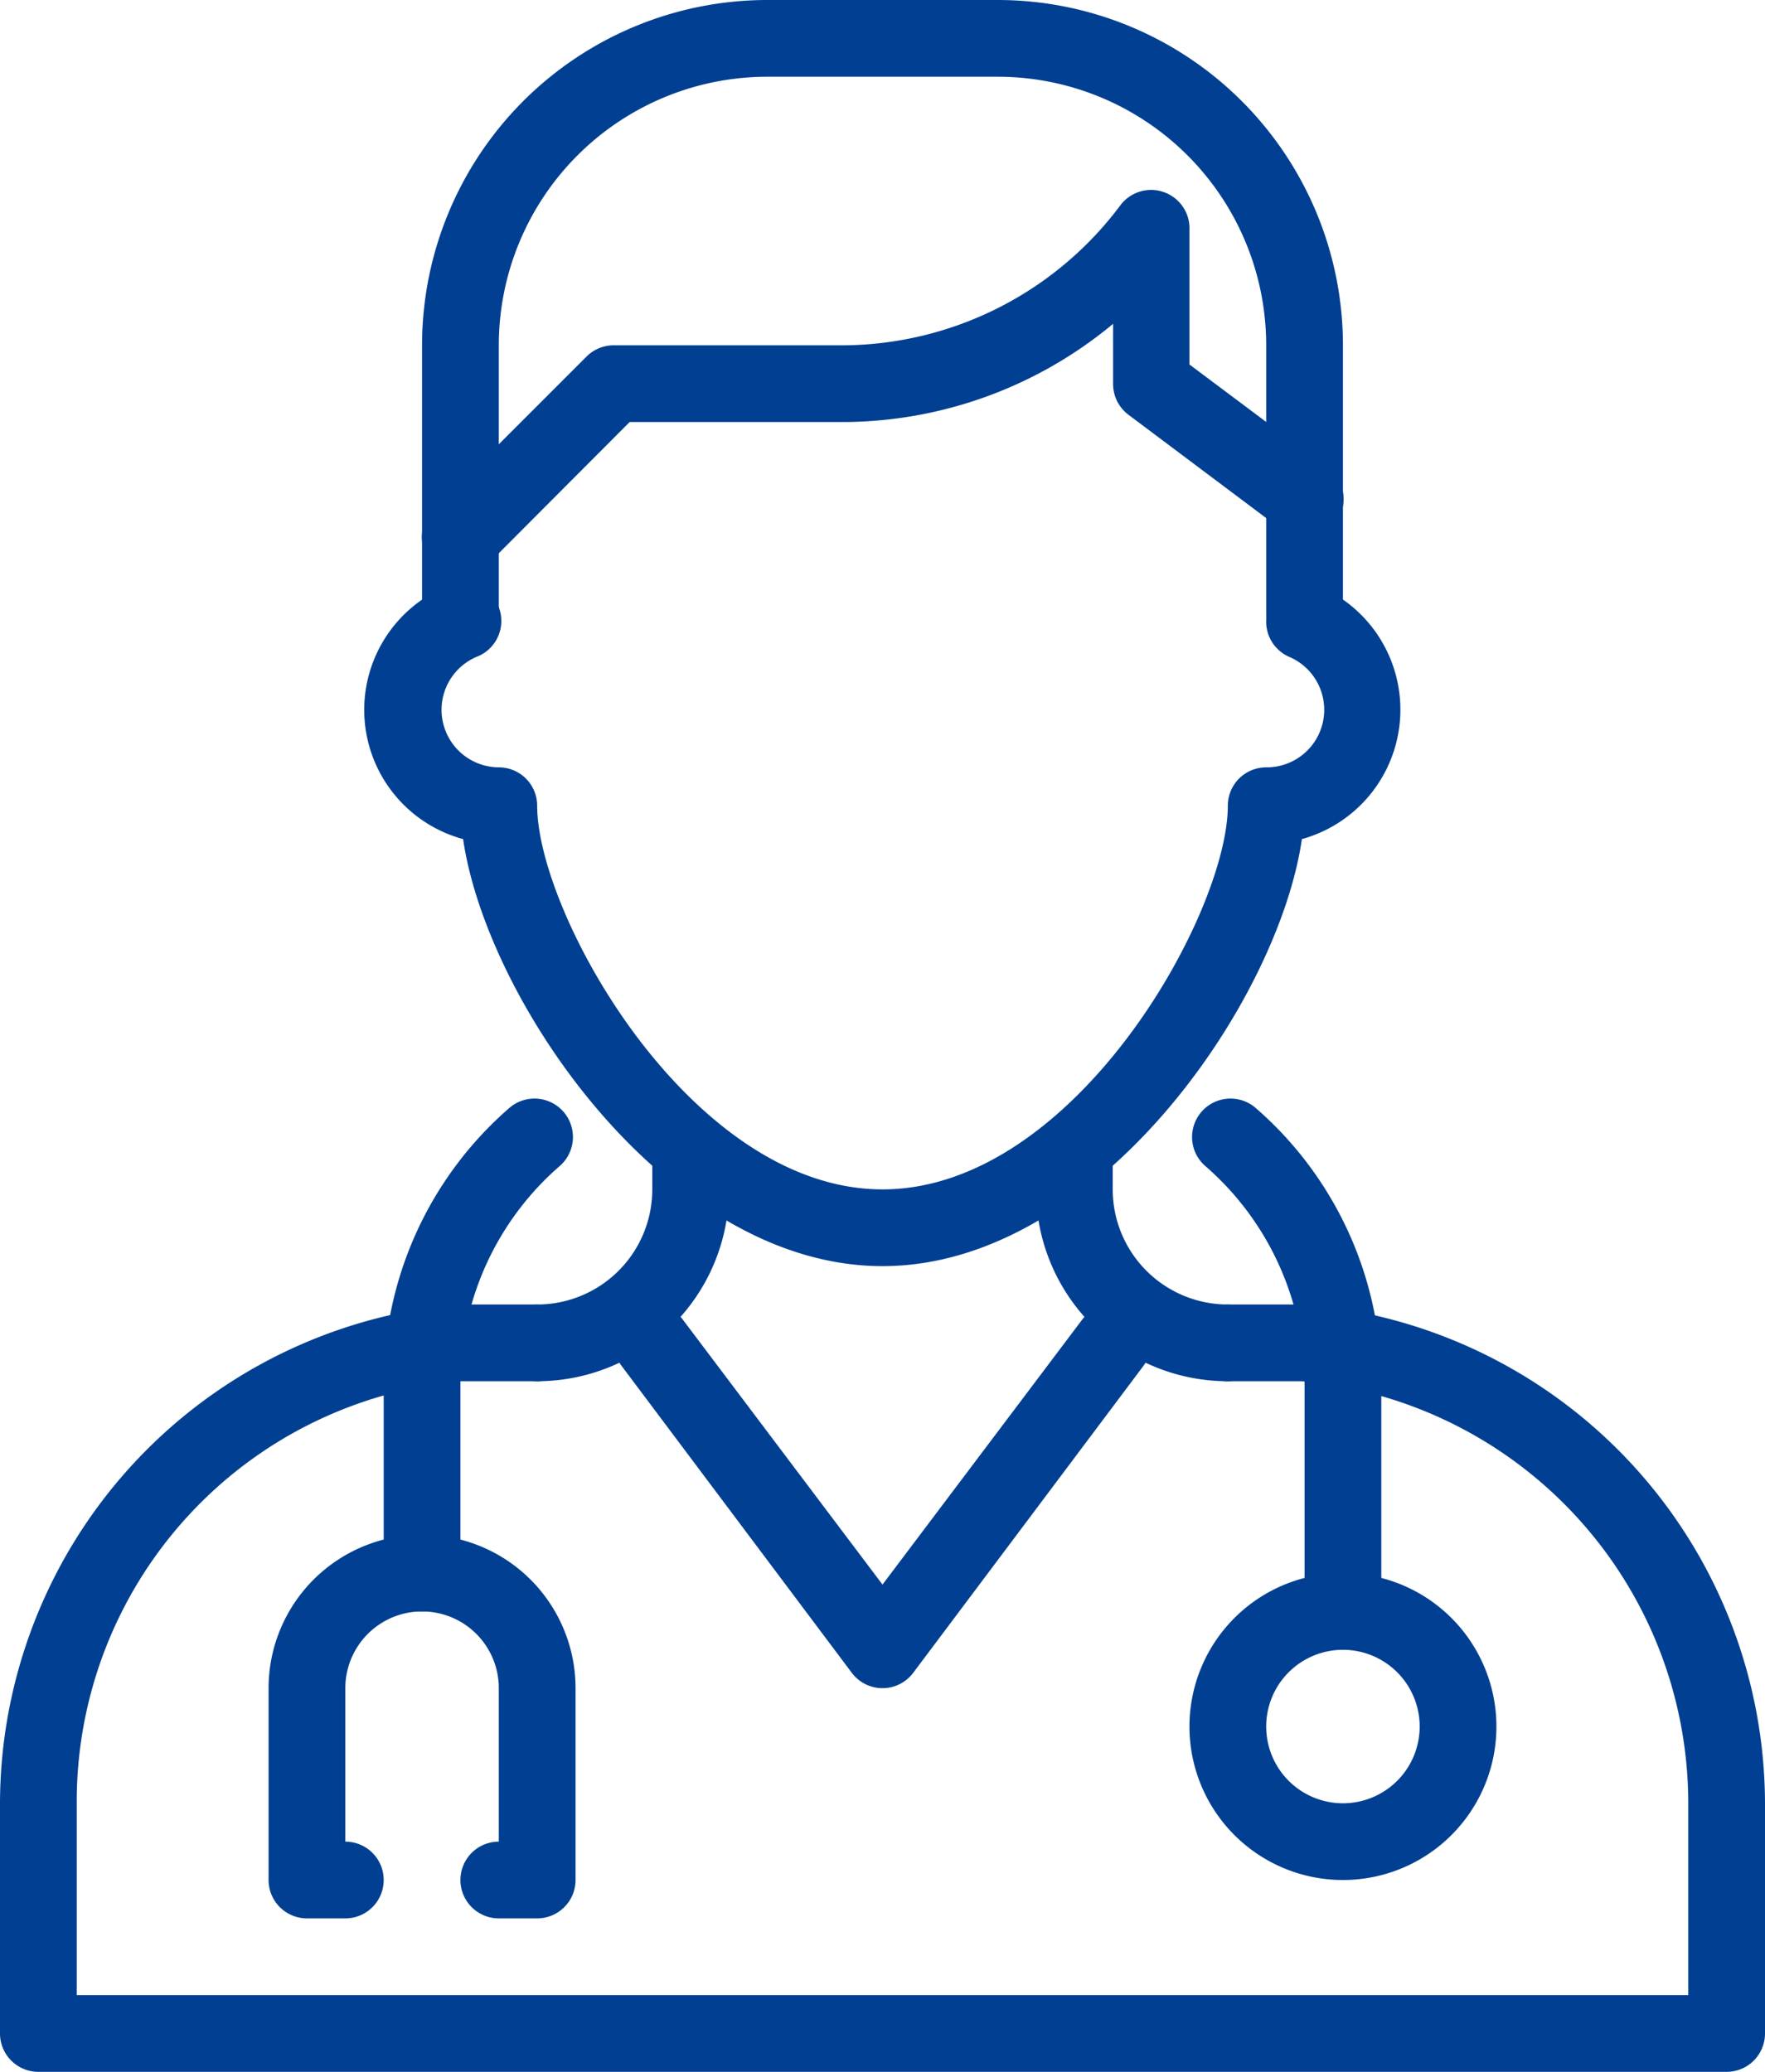 <svg xmlns="http://www.w3.org/2000/svg" viewBox="0 0 46 54"><defs><style>.cls-1{fill:#003f91;}</style></defs><g id="Layer_2" data-name="Layer 2"><g id="ARTWORK"><path class="cls-1" d="M23,33c-5.61,0-10.32-6.91-10.93-11.13a3.49,3.49,0,0,1-.43-6.59,1,1,0,1,1,.78,1.84A1.5,1.5,0,0,0,13,20a1,1,0,0,1,1,1c0,2.82,4,10,9,10s9-7.18,9-10a1,1,0,0,1,1-1,1.5,1.5,0,0,0,.6-2.88,1,1,0,0,1-.52-1.31,1,1,0,0,1,1.32-.52,3.5,3.5,0,0,1-.47,6.58C33.32,26.09,28.61,33,23,33Z"/><path class="cls-1" d="M45,54H1a1,1,0,0,1-1-1V47A13.08,13.08,0,0,1,11.92,34H14a1,1,0,0,1,0,2H12A11,11,0,0,0,2,47v5H44V47A11.05,11.05,0,0,0,33.92,36H32a1,1,0,1,1,0-2h2A13.08,13.08,0,0,1,46,47v6A1,1,0,0,1,45,54Z"/><path class="cls-1" d="M23,44a1,1,0,0,1-.8-.4l-6-8a1,1,0,0,1,1.6-1.2l5.2,6.9,5.2-6.9a1,1,0,1,1,1.6,1.2l-6,8A1,1,0,0,1,23,44Z"/><path class="cls-1" d="M35,43a1,1,0,0,1-1-1V36a7.51,7.51,0,0,0-2.6-5.62,1,1,0,0,1,1.34-1.49A9.51,9.51,0,0,1,36,36v6A1,1,0,0,1,35,43Z"/><path class="cls-1" d="M11,42a1,1,0,0,1-1-1V36a9.51,9.51,0,0,1,3.26-7.11,1,1,0,0,1,1.34,1.49A7.51,7.51,0,0,0,12,36v5A1,1,0,0,1,11,42Z"/><path class="cls-1" d="M35,49a4,4,0,1,1,4-4A4,4,0,0,1,35,49Zm0-6a2,2,0,1,0,2,2A2,2,0,0,0,35,43Z"/><path class="cls-1" d="M14,50H13a1,1,0,0,1,0-2V44a2,2,0,0,0-4,0v4a1,1,0,0,1,0,2H8a1,1,0,0,1-1-1V44a4,4,0,0,1,8,0v5A1,1,0,0,1,14,50Z"/><path class="cls-1" d="M14,36a1,1,0,0,1,0-2,3,3,0,0,0,3-3V30a1,1,0,0,1,2,0v1A5,5,0,0,1,14,36Z"/><path class="cls-1" d="M32,36a5,5,0,0,1-5-5v-.66a1,1,0,0,1,2,0V31a3,3,0,0,0,3,3,1,1,0,0,1,0,2Z"/><path class="cls-1" d="M34,17a1,1,0,0,1-1-1V9a7,7,0,0,0-7-7H20a7,7,0,0,0-7,7v7a1,1,0,0,1-2,0V9a9,9,0,0,1,9-9h6a9,9,0,0,1,9,9v7A1,1,0,0,1,34,17Z"/><path class="cls-1" d="M12,15a1,1,0,0,1-.71-.29,1,1,0,0,1,0-1.42l4-4A1,1,0,0,1,16,9H22A9.08,9.08,0,0,0,29.2,5.35,1,1,0,0,1,30.31,5a1,1,0,0,1,.69,1v3.5l3.62,2.71a1,1,0,0,1-1.21,1.6l-4-3a1,1,0,0,1-.4-.8V8.44A11.06,11.06,0,0,1,22,11H16.41l-3.7,3.71A1,1,0,0,1,12,15Z"/></g></g></svg>